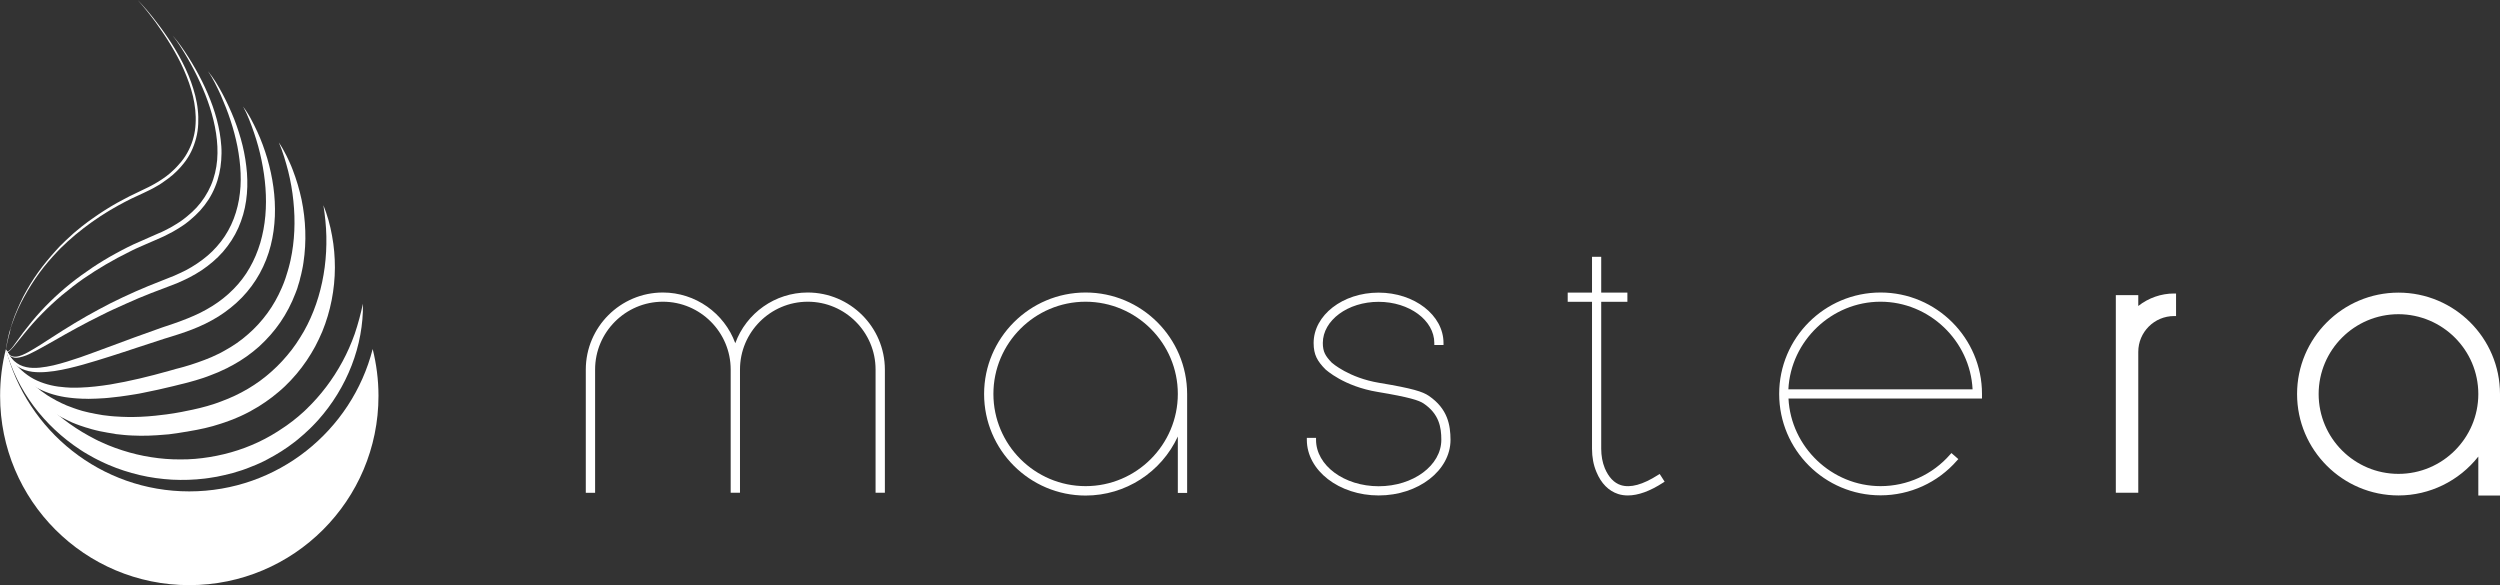 <?xml version="1.0" encoding="UTF-8"?> <!-- Generator: Adobe Illustrator 21.0.0, SVG Export Plug-In . SVG Version: 6.00 Build 0) --> <svg xmlns="http://www.w3.org/2000/svg" xmlns:xlink="http://www.w3.org/1999/xlink" id="Layer_1" x="0px" y="0px" viewBox="0 0 2282.8 534.3" style="enable-background:new 0 0 2282.8 534.3;" xml:space="preserve"><rect x="0" y="0" width="2282.8" height="534.3" fill="#333333" stroke="none"/> <style type="text/css"> .st0{fill:#FFFFFF;} </style> <g> <g> <path class="st0" d="M737.5,267.1c-29.7,0-56.1,18.8-66.1,46.3c-10-27.5-36.5-46.3-66.1-46.3c-38.8,0-70.4,31.6-70.4,70.4v112.5 h8.5V337.4c0-34.1,27.8-61.9,61.9-61.9c34.1,0,61.9,27.8,61.9,61.9v112.5h8.5V337.4c0-34.1,27.8-61.9,61.9-61.9 c34.1,0,61.9,27.8,61.9,61.9v112.5h8.5V337.4C807.9,298.6,776.3,267.1,737.5,267.1z"></path> <path class="st0" d="M1717.2,267.1c-51.1,0-92.6,41.5-92.6,92.6s41.5,92.6,92.6,92.6c26.8,0,52.2-11.6,69.8-31.8l1.2-1.3l-6.3-5.5 l-1.2,1.3c-16,18.4-39.2,28.9-63.5,28.9c-44.6,0-81.9-35.7-84.1-80h176.7v-4.2C1809.8,308.7,1768.2,267.1,1717.2,267.1z M1633,355.5c2.2-44.3,39.6-80,84.1-80c44.6,0,81.9,35.7,84.1,80H1633z"></path> <path class="st0" d="M991.3,267.1c-51.1,0-92.7,41.6-92.7,92.7s41.6,92.7,92.7,92.7c36.4,0,69.1-21.3,84.2-53.9v51.5h8.5v-90.2 C1084,308.6,1042.4,267.1,991.3,267.1z M1075.5,359.7c0,46.4-37.8,84.2-84.2,84.2c-46.4,0-84.2-37.8-84.2-84.2 c0-46.4,37.8-84.2,84.2-84.2C1037.7,275.6,1075.5,313.3,1075.5,359.7z"></path> <path class="st0" d="M2190.1,267.2c-51.1,0-92.6,41.6-92.6,92.6c0,51.1,41.6,92.6,92.6,92.6c28.5,0,55.3-13.2,72.9-35.5v35.6h19.8 v-92.7C2282.8,308.7,2241.2,267.2,2190.1,267.2z M2263,359.8c0,40.2-32.7,72.9-72.9,72.9c-40.2,0-72.9-32.7-72.9-72.9 c0-40.2,32.7-72.9,72.9-72.9C2230.3,287,2263,319.6,2263,359.8z"></path> <path class="st0" d="M1304.6,361.4c-5.5-3.7-14.3-6.7-45.1-11.8c-27.8-4.6-42.9-18-43.5-18.5c-5.7-6-8.1-9.8-8.1-17.9 c0-20.7,22.8-37.6,50.9-37.6s50.9,16.9,50.9,37.6v1.8h8.4v-1.8c0-25.4-26.6-46-59.3-46c-32.7,0-59.3,20.6-59.3,46 c0,10.9,3.5,16.6,10.6,23.9c0.7,0.6,16.9,15.7,48,20.8c28.9,4.8,37.6,7.7,41.8,10.5c14.2,9.6,16.2,21.7,16.2,33.2 c0,23.4-25.7,42.4-57.2,42.4s-57.2-19-57.2-42.4v-1.8h-8.4v1.8c0,28,29.4,50.8,65.6,50.8c36.2,0,65.6-22.8,65.6-50.8 C1324.4,388.3,1322.1,373.3,1304.6,361.4z"></path> <path class="st0" d="M1514,433.7c-13.9,8.9-25.3,12-33.9,9.3c-6.3-2-11.2-7.2-14.7-15.4c-2.2-5.4-3.3-11.4-3.3-17.9V275.6h23.9 v-8.4h-23.9v-32.7h-8.4v32.7h-22.2v8.4h22.2v134.2c0,7.6,1.3,14.7,4,21.1c4.3,10.5,11.2,17.4,19.9,20.2c2.8,0.9,5.8,1.3,8.9,1.3 c9.3,0,20.1-3.9,32-11.6l1.5-1l-4.5-7L1514,433.7z"></path> <path class="st0" d="M1952.5,279.4v-9.9H1932v180.4h20.5V321.3c0-18.1,14.7-32.7,32.7-32.7h1.8V268h-1.8 C1973.4,268,1961.9,272,1952.5,279.4z"></path> </g> <g> <path class="st0" d="M172.8,448.7c-80.6,0-148.4-55.3-167.4-130c-3.5,13.7-5.3,28-5.3,42.8C0,457,77.4,534.3,172.8,534.3 S345.6,457,345.6,361.5c0-14.8-1.9-29.1-5.3-42.8C321.2,393.5,253.4,448.7,172.8,448.7z"></path> <g> <path class="st0" d="M331.4,277.3c0.2,9.5-0.7,19.1-2.4,28.5c-1.7,9.5-4.4,18.8-7.9,27.9c-7,18.1-17.4,35.1-30.5,49.8l-2.5,2.7 c-0.8,0.9-1.7,1.8-2.6,2.7l-2.6,2.6c-0.9,0.9-1.8,1.7-2.7,2.5l-2.7,2.5c-0.9,0.8-1.9,1.6-2.8,2.4l-2.8,2.4l-2.9,2.3 c-7.8,6.1-16.3,11.4-25.1,16c-1.1,0.6-2.2,1.2-3.3,1.7l-3.4,1.6c-1.1,0.5-2.3,1.1-3.4,1.5l-3.5,1.4c-1.2,0.5-2.3,1-3.5,1.4 l-3.5,1.3c-1.2,0.4-2.3,0.9-3.5,1.2l-3.6,1.1c-1.2,0.4-2.4,0.7-3.6,1.1l-3.6,0.9l-3.6,0.9l-3.7,0.8l-3.7,0.8 c-1.2,0.2-2.5,0.4-3.7,0.6l-3.7,0.6c-1.2,0.2-2.5,0.3-3.7,0.5c-9.9,1.2-19.9,1.5-29.8,1c-9.9-0.6-19.8-1.9-29.5-4.2 c-9.7-2.3-19.1-5.3-28.2-9.2c-1.2-0.5-2.3-1-3.4-1.5l-3.4-1.6c-1.1-0.5-2.2-1.1-3.3-1.6l-3.3-1.7c-1.1-0.6-2.2-1.2-3.2-1.8 l-3.2-1.8c-1.1-0.6-2.1-1.3-3.2-1.9l-3.1-2c-16.5-10.8-31-24.4-42.6-39.9c-5.8-7.8-10.9-16.1-15.1-24.7 c-4.2-8.6-7.7-17.6-10.1-26.8c4.4,8.4,9.2,16.5,14.6,24.1c5.4,7.6,11.3,14.8,17.7,21.4C50.6,378,65.2,389.2,81,397.9l3,1.6 c1,0.5,2,1.1,3,1.6l3,1.5c1,0.5,2,1,3.1,1.4l3.1,1.4c1,0.4,2,0.9,3.1,1.3l3.1,1.2c1,0.4,2.1,0.8,3.1,1.2c8.4,3,17.1,5.5,25.9,7.2 c8.8,1.7,17.7,2.8,26.6,3.1c2.2,0,4.5,0.1,6.7,0.1c2.2-0.1,4.5-0.1,6.7-0.1l6.7-0.4l6.7-0.7c17.7-2.2,35-7,51.1-14.6 c8.1-3.8,15.8-8.3,23.2-13.4l2.8-1.9l2.7-2c0.9-0.7,1.8-1.3,2.7-2l2.6-2.1c0.9-0.7,1.8-1.4,2.6-2.1l2.5-2.2 c0.8-0.8,1.7-1.5,2.5-2.2l2.4-2.3c13-12.5,24.1-27.2,32.8-43.3c4.4-8.1,8.1-16.6,11.2-25.3C327,295.7,329.4,286.6,331.4,277.3z"></path> <path class="st0" d="M5.5,319.3c4.7,8.4,10.1,16.3,16.3,23.3c3.2,3.4,6.4,6.8,10,9.7c1.7,1.5,3.6,2.9,5.4,4.4 c0.4,0.4,0.9,0.7,1.4,1l1.4,1l1.4,1l0.7,0.5l0.7,0.5l2.9,1.8c0.9,0.6,2,1.2,3,1.7c1,0.6,2,1.2,3,1.7l3.1,1.5 c0.5,0.2,1,0.5,1.5,0.8l1.6,0.7l3.1,1.4l3.2,1.2l1.6,0.6c0.5,0.2,1.1,0.4,1.6,0.6l3.2,1.1c0.5,0.2,1.1,0.3,1.6,0.5l1.6,0.5 c1.1,0.3,2.2,0.7,3.3,0.9l3.3,0.8l1.7,0.4l1.7,0.3l3.3,0.7c1.1,0.2,2.2,0.4,3.4,0.6c1.1,0.2,2.2,0.4,3.4,0.6l3.4,0.4 c1.1,0.1,2.3,0.3,3.4,0.4l3.4,0.3c0.6,0,1.1,0.1,1.7,0.1l1.7,0.1l3.4,0.2c1.1,0.1,2.3,0.1,3.4,0.1l3.4,0.1c1.1,0,2.3,0,3.4,0 c9.2-0.1,18.4-0.8,27.5-2l3.4-0.4l3.4-0.5l3.4-0.5l3.4-0.6l3.4-0.6c1.1-0.2,2.3-0.5,3.4-0.7l6.9-1.4c4.5-1,8.9-2,13.3-3.3 c2.2-0.6,4.4-1.3,6.5-2c1.1-0.3,2.2-0.7,3.2-1.1c1.1-0.4,2.1-0.8,3.2-1.2c16.9-6.2,32.6-15.3,45.9-27.3 c6.7-5.9,12.8-12.6,18.3-19.7c1.3-1.8,2.6-3.7,4-5.5l3.7-5.7l3.5-5.8l3.2-6c8.2-16.3,13.4-34.2,15.8-52.6 c1.2-9.2,1.7-18.6,1.5-28.1c-0.2-9.4-1.2-18.9-2.7-28.4c3.6,8.9,6.2,18.3,7.9,27.9c1.8,9.6,2.6,19.4,2.6,29.2 c-0.1,19.7-3.9,39.6-11.5,58.2l-3.1,6.9c-1.1,2.2-2.2,4.5-3.4,6.8c-1.2,2.2-2.5,4.4-3.8,6.6c-1.4,2.1-2.7,4.3-4.1,6.4 c-5.7,8.4-12.3,16.2-19.6,23.2c-1.9,1.7-3.7,3.5-5.7,5.1c-2,1.6-3.9,3.2-5.9,4.8l-6.2,4.5l-6.4,4.2c-2.2,1.3-4.4,2.5-6.6,3.8 l-0.8,0.5l-0.8,0.4l-1.7,0.9l-3.4,1.7c-0.6,0.3-1.1,0.6-1.7,0.8l-1.7,0.8l-3.5,1.5c-2.3,1.1-4.7,1.9-7.1,2.8 c-1.2,0.4-2.4,0.9-3.6,1.3c-1.2,0.4-2.4,0.8-3.6,1.2c-2.4,0.8-4.8,1.5-7.2,2.2c-4.8,1.3-9.7,2.5-14.6,3.4l-7.2,1.3 c-1.2,0.2-2.4,0.5-3.6,0.6l-3.7,0.6l-3.7,0.6l-3.7,0.5l-3.7,0.5l-3.7,0.3c-9.9,0.9-19.8,1.3-29.8,0.8c-1.2-0.1-2.5-0.1-3.7-0.2 l-3.7-0.3c-2.5-0.2-5-0.5-7.5-0.8L104,396c-0.6-0.1-1.2-0.2-1.9-0.3l-3.7-0.6c-1.2-0.2-2.5-0.4-3.7-0.7l-3.7-0.7 c-2.4-0.6-4.9-1.1-7.3-1.8l-3.6-1.1l-1.8-0.5l-1.8-0.6l-3.6-1.2c-1.2-0.4-2.3-0.9-3.5-1.3c-1.2-0.5-2.3-0.9-3.5-1.4l-3.4-1.6 c-9.1-4.2-17.7-9.7-25.3-16.1c-7.6-6.5-14.2-14.1-19.6-22.3C12.3,337.4,8.2,328.5,5.5,319.3z"></path> <path class="st0" d="M5.5,319.3c2.2,4.1,4.7,8.1,7.5,11.7c2.8,3.6,6.1,6.8,9.6,9.6c3.5,2.8,7.3,5.2,11.4,7 c4,1.8,8.3,3.2,12.6,4.2c4.3,1,8.8,1.6,13.2,1.9l3.4,0.2c0.6,0,1.1,0.1,1.7,0.1l1.7,0c1.1,0,2.2,0,3.4,0l3.4-0.1 c9-0.3,18.1-1.4,27.1-2.8c18-3,35.9-7.4,53.7-12.4l6.7-1.9l3.5-0.9l3.3-0.9c4.3-1.2,8.7-2.6,12.9-4.1c2.1-0.8,4.3-1.5,6.3-2.3 l6.2-2.5c2-0.9,4-1.9,6-2.8c0.5-0.2,1-0.5,1.5-0.7l1.5-0.8l2.9-1.6c7.7-4.2,15-9.2,21.5-15c6.6-5.7,12.5-12.2,17.7-19.3 c5.2-7.1,9.5-14.8,13-22.9l1.3-3.1c0.2-0.5,0.4-1,0.6-1.5l0.6-1.6l1.1-3.1c0.2-0.5,0.4-1,0.5-1.6l0.5-1.6 c0.6-2.1,1.4-4.2,1.9-6.4c0.5-2.2,1.2-4.3,1.6-6.5c3.8-17.5,4.5-35.8,2.6-54c-0.9-9.1-2.5-18.2-4.7-27.1 c-2.3-8.9-4.9-17.9-8.6-26.5c1.3,1.9,2.5,4,3.7,6c1.1,2,2.2,4.1,3.3,6.2c1.1,2.1,2,4.3,3,6.4c0.5,1.1,1,2.1,1.4,3.2l1.3,3.3 c3.4,8.8,6.1,17.9,8.1,27.3c3.8,18.6,4.6,38.1,1.7,57.3c-0.3,2.4-0.8,4.8-1.3,7.2c-0.4,2.4-1.1,4.7-1.7,7.1l-0.4,1.8 c-0.1,0.6-0.4,1.2-0.5,1.8l-1.1,3.5l-0.5,1.8c-0.2,0.6-0.4,1.2-0.6,1.7l-1.3,3.4c-3.5,9.2-8.1,18-13.6,26.1 c-5.6,8.2-12.2,15.6-19.5,22.3c-7.4,6.6-15.5,12.3-24.1,17l-3.3,1.7l-1.6,0.9c-0.5,0.3-1.1,0.5-1.7,0.8c-2.2,1-4.4,2.1-6.7,3.1 l-6.8,2.7c-1.1,0.5-2.3,0.9-3.4,1.3c-1.1,0.4-2.3,0.8-3.4,1.2c-4.6,1.5-9.2,2.9-13.8,4.1l-3.5,0.9l-3.3,0.8l-6.8,1.7 c-9.1,2.2-18.3,4.3-27.6,6.1l-3.5,0.7l-3.5,0.6c-2.3,0.4-4.7,0.8-7,1.1l-3.5,0.5l-3.5,0.5l-3.5,0.4l-3.6,0.4 c-1.2,0.1-2.4,0.3-3.6,0.4l-3.6,0.3c-2.4,0.2-4.8,0.3-7.2,0.4c-1.2,0.1-2.4,0.1-3.6,0.1l-3.6,0.1l-3.6-0.1l-1.8,0 c-0.6,0-1.2-0.1-1.8-0.1l-3.6-0.2c-1.2-0.1-2.4-0.2-3.6-0.3c-2.4-0.2-4.8-0.6-7.2-0.9c-4.8-0.8-9.5-1.9-14.2-3.5 c-4.6-1.6-9.1-3.6-13.3-6.1c-4.2-2.5-8.1-5.6-11.4-9c-3.4-3.5-6.3-7.4-8.6-11.5C8.8,328.1,6.9,323.7,5.5,319.3z"></path> <path class="st0" d="M5.5,319.3c2,3.9,4.4,7.6,7.5,10.4c1.6,1.4,3.3,2.6,5.1,3.5c1.8,0.9,3.8,1.6,5.8,2c4,0.9,8.2,0.9,12.4,0.5 c4.2-0.4,8.4-1.2,12.5-2.1c4.1-1,8.3-2.1,12.4-3.4c4.1-1.3,8.2-2.6,12.3-4c4.1-1.4,8.2-2.9,12.2-4.4l12.2-4.5 c16.3-6.1,32.6-12.1,49.1-17.9c1-0.4,2.2-0.7,3.2-1.1l3.1-1c2-0.7,4.1-1.4,6.1-2.1c4-1.4,8.1-2.9,12-4.5 c3.9-1.6,7.7-3.2,11.5-5.1c3.7-1.9,7.4-3.9,10.9-6.1c7-4.4,13.5-9.5,19.3-15.4c2.9-2.9,5.6-6,8.1-9.3c2.5-3.3,4.8-6.7,6.8-10.3 c4.1-7.1,7.3-14.8,9.7-22.8c1.2-4,2.1-8.1,2.9-12.2c0.8-4.1,1.3-8.3,1.7-12.5c1.5-16.8,0-34-3.5-50.8c-1.7-8.4-4-16.7-6.8-24.9 c-1.4-4.1-2.9-8.2-4.5-12.2c-1.6-4-3.4-8-5.5-11.8c1.3,1.7,2.5,3.6,3.7,5.4c1.2,1.9,2.3,3.7,3.3,5.6c2.1,3.8,4,7.8,5.9,11.8 c3.7,8,6.7,16.3,9.2,24.7c4.9,16.9,7.6,34.7,6.9,52.7c-0.2,4.5-0.6,9-1.2,13.4c-0.6,4.5-1.5,8.9-2.6,13.3 c-2.2,8.8-5.6,17.4-10,25.4c-4.4,8-9.9,15.5-16.3,22.1c-6.4,6.6-13.6,12.3-21.3,17.2c-3.9,2.4-7.8,4.6-11.9,6.6 c-4.1,2-8.2,3.8-12.4,5.4c-4.1,1.6-8.3,3-12.5,4.4c-2.1,0.7-4.2,1.4-6.3,2c-1.1,0.3-2.1,0.7-3.2,1c-1,0.3-1.9,0.6-3,0.9 l-24.8,8.1l-12.4,4.1l-12.4,4c-4.1,1.3-8.3,2.6-12.5,3.9c-4.2,1.3-8.4,2.5-12.6,3.7c-8.4,2.3-17,4.5-25.8,5.8 c-4.4,0.6-8.8,1.1-13.4,1.1c-4.5,0-9.1-0.4-13.4-1.9c-2.2-0.7-4.3-1.7-6.2-2.9c-1.9-1.2-3.7-2.7-5.1-4.4 c-1.5-1.7-2.7-3.6-3.8-5.5C7.1,323.4,6.2,321.3,5.5,319.3z"></path> <path class="st0" d="M5.5,319.3c0.9,1.9,2,3.7,3.6,4.9c0.8,0.6,1.7,1.1,2.7,1.3c1,0.2,2,0.3,2.9,0.2c2-0.2,3.9-0.8,5.8-1.6 c1.9-0.8,3.7-1.7,5.5-2.7c7.2-4,14.1-8.6,21.1-13.1c7-4.5,14-9,21.2-13.3c7.1-4.3,14.4-8.4,21.8-12.4c7.4-4,14.8-7.8,22.4-11.3 c7.6-3.6,15.2-6.9,22.9-10.1l23.1-9.2c3.7-1.6,7.4-3.3,11-5.1c3.6-1.9,7-3.9,10.4-6.2c6.7-4.5,12.9-9.6,18.1-15.6 c5.3-5.9,9.7-12.6,13.1-19.9c3.4-7.2,5.7-15,7.1-22.9c0.7-4,1.1-8,1.4-12c0.2-4,0.3-8.1,0.1-12.2c-0.3-8.1-1.4-16.3-2.9-24.3 c-1.6-8-3.7-16-6.3-23.8c-2.5-7.8-5.6-15.5-8.9-23.1c-1.7-3.8-3.5-7.5-5.4-11.2c-1.9-3.7-4-7.3-6.3-10.7c1.3,1.6,2.6,3.3,3.8,5 c1.2,1.7,2.3,3.4,3.5,5.2c2.2,3.5,4.2,7.2,6.2,10.9c3.9,7.4,7.4,15,10.5,22.8c3,7.8,5.6,15.8,7.6,24c2,8.2,3.3,16.5,4,25 c0.3,4.2,0.4,8.5,0.3,12.7c-0.1,4.3-0.5,8.5-1.1,12.8c-1.2,8.5-3.6,16.8-7.1,24.7c-3.5,7.9-8.3,15.2-14,21.8 c-5.7,6.5-12.4,12.1-19.5,16.9c-3.6,2.4-7.3,4.5-11.1,6.5c-3.8,1.9-7.7,3.8-11.6,5.4c-3.9,1.5-7.8,3-11.7,4.5l-5.8,2.2 c-1.9,0.7-3.9,1.5-5.8,2.2c-7.7,3-15.3,6.2-22.8,9.6c-3.8,1.7-7.5,3.4-11.3,5.1c-3.7,1.7-7.5,3.5-11.2,5.4 C77.9,295,63.4,303,49,311.3c-3.6,2.1-7.2,4.1-10.9,6.1c-3.6,2-7.3,4-11.1,5.8c-1.9,0.9-3.9,1.7-5.9,2.3c-1,0.3-2,0.6-3.1,0.8 c-1,0.2-2.1,0.4-3.2,0.4c-1.1,0-2.2-0.1-3.2-0.5c-1-0.4-2-0.9-2.8-1.7c-0.8-0.7-1.4-1.6-2-2.5C6.3,321.2,5.9,320.2,5.5,319.3z"></path> <path class="st0" d="M5.5,319.3c0.2,0.5,0.5,0.9,0.9,1.2c0.4,0.3,1,0.2,1.4,0c0.5-0.2,0.8-0.5,1.2-0.9c0.4-0.3,0.7-0.7,1.1-1.1 c1.4-1.5,2.6-3.2,3.8-4.9c2.4-3.3,4.8-6.7,7.3-10c5-6.6,10.2-13,15.8-19.1c11.2-12.2,23.7-23.3,37.1-33 c6.7-4.9,13.6-9.5,20.7-13.8c3.5-2.2,7.2-4.2,10.8-6.2c3.6-2,7.3-3.9,11-5.8c1.8-0.9,3.7-1.8,5.6-2.7c1.9-0.9,3.8-1.7,5.7-2.5 l11.3-5l5.7-2.5l2.8-1.2c0.9-0.4,1.8-0.9,2.7-1.3c1.8-0.9,3.6-1.9,5.4-2.8c1.7-1,3.5-2,5.2-3.1c1.7-1,3.4-2.2,5-3.3l2.4-1.8 c0.8-0.6,1.6-1.2,2.4-1.9c3.1-2.5,6.1-5.3,8.8-8.2c5.4-5.9,9.8-12.7,13-20.1c3.2-7.4,5-15.3,5.7-23.3c0.3-4,0.4-8.1,0.2-12.1 c-0.2-4-0.6-8.1-1.2-12.1c-1.2-8-3.2-16-5.7-23.8c-2.5-7.8-5.5-15.4-9-22.9c-3.4-7.5-7.2-14.8-11.3-21.9 c-2.1-3.6-4.2-7.1-6.4-10.5c-2.2-3.5-4.6-6.9-7.2-10.1c2.8,3.1,5.3,6.3,7.7,9.7c2.4,3.4,4.7,6.8,6.9,10.3 c4.4,7,8.5,14.2,12.2,21.6c7.3,14.8,13.3,30.5,16.1,47c0.7,4.1,1.2,8.3,1.5,12.5c0.3,4.2,0.2,8.4-0.1,12.6 c-0.6,8.4-2.4,16.8-5.7,24.6c-3.2,7.9-7.9,15.1-13.6,21.4c-2.9,3.1-5.9,6-9.2,8.7c-0.8,0.7-1.6,1.3-2.5,2l-2.5,1.9 c-1.7,1.2-3.5,2.4-5.3,3.5c-1.8,1.1-3.6,2.1-5.4,3.2c-1.9,1-3.7,2-5.6,2.9c-0.9,0.4-1.9,0.9-2.8,1.4l-2.9,1.3l-5.7,2.5l-11.3,4.9 c-1.9,0.8-3.8,1.6-5.6,2.5c-1.8,0.9-3.7,1.7-5.5,2.7c-14.7,7.2-28.9,15.5-42.4,24.8c-3.4,2.4-6.7,4.8-9.9,7.3 c-3.2,2.5-6.4,5.1-9.6,7.7c-6.3,5.3-12.3,10.9-18,16.7c-5.8,5.8-11.2,12-16.4,18.4c-2.6,3.2-5.2,6.4-7.8,9.6 c-1.3,1.6-2.6,3.2-4.1,4.7c-0.4,0.4-0.7,0.7-1.1,1.1c-0.4,0.3-0.8,0.7-1.3,0.9c-0.5,0.2-1.1,0.3-1.5-0.1 C5.9,320.2,5.7,319.7,5.5,319.3z"></path> <path class="st0" d="M5.5,319.3c0.4-4.3,1.2-8.5,2.2-12.7c0.3-1,0.5-2.1,0.8-3.1l0.9-3.1c0.6-2,1.2-4.1,1.9-6.1 c1.3-4.1,2.9-8.1,4.6-12l1.3-2.9c0.4-1,0.9-2,1.3-2.9l1.4-2.9l0.7-1.5l0.7-1.4c4-7.6,8.5-15,13.5-22c5-7,10.5-13.6,16.3-20 l2.2-2.4l1.1-1.2c0.4-0.4,0.8-0.8,1.1-1.1l4.6-4.5c0.8-0.8,1.6-1.5,2.4-2.2l2.4-2.2l2.4-2.2l2.5-2.1l5-4.1l5.1-3.9l2.6-1.9 l2.6-1.8l5.3-3.7c1.8-1.2,3.6-2.3,5.4-3.5c1.8-1.1,3.6-2.3,5.5-3.4c3.7-2.1,7.4-4.4,11.3-6.3l5.7-3c1.9-1,3.9-1.9,5.8-2.8 l5.8-2.8l2.9-1.4c1-0.5,1.9-0.9,2.9-1.4c1.9-1,3.8-1.9,5.6-3l2.7-1.6l2.7-1.7c1.8-1.1,3.5-2.4,5.2-3.6c0.8-0.6,1.6-1.3,2.5-2 l1.2-1c0.4-0.3,0.8-0.7,1.2-1.1c3.2-2.8,6-5.9,8.7-9.1c0.6-0.8,1.3-1.6,1.9-2.5l1.8-2.6c1.1-1.8,2.2-3.6,3.1-5.5 c1.9-3.7,3.4-7.7,4.4-11.7c1.1-4.1,1.7-8.2,1.9-12.4c0.5-8.4-0.5-16.9-2.4-25.1c-1-4.1-2.2-8.2-3.6-12.2c-1.4-4-3-8-4.7-11.9 c-3.4-7.8-7.5-15.3-11.9-22.6c-4.4-7.3-9.2-14.4-14.2-21.3c-2.5-3.4-5.2-6.8-7.8-10.1c-2.7-3.3-5.4-6.6-8.3-9.8 c6,6.2,11.5,12.7,16.7,19.5c5.3,6.8,10.2,13.8,14.8,21c4.6,7.3,8.8,14.8,12.4,22.6c1.8,3.9,3.5,7.9,4.9,11.9 c1.5,4.1,2.7,8.2,3.8,12.4c1,4.2,1.9,8.5,2.3,12.8c0.5,4.3,0.6,8.7,0.4,13c-0.2,4.3-0.8,8.7-1.9,12.9c-1.1,4.2-2.6,8.4-4.5,12.3 c-0.9,2-2.1,3.9-3.2,5.7l-1.8,2.7c-0.6,0.9-1.3,1.7-2,2.6c-2.7,3.4-5.7,6.6-9,9.5c-0.4,0.4-0.8,0.7-1.2,1.1l-1.3,1 c-0.8,0.7-1.7,1.4-2.5,2c-1.8,1.3-3.5,2.6-5.3,3.8l-2.7,1.8l-2.8,1.6c-0.9,0.6-1.9,1.1-2.8,1.6l-2.9,1.5c-0.9,0.5-1.9,1-2.9,1.4 l-2.9,1.4l-5.8,2.7c-1.9,0.9-3.9,1.8-5.8,2.7l-5.7,2.9c-3.8,1.9-7.5,4.1-11.2,6.2c-1.9,1-3.6,2.2-5.5,3.3l-5.4,3.4l-5.3,3.6 l-2.6,1.8l-2.6,1.9l-5.1,3.8l-5,4l-2.5,2l-2.4,2.1c-1.6,1.4-3.2,2.8-4.8,4.2l-4.6,4.4c-0.4,0.4-0.8,0.7-1.2,1.1l-1.1,1.1 l-2.2,2.3c-5.9,6.2-11.4,12.6-16.5,19.5c-5,6.9-9.6,14.1-13.7,21.6l-0.8,1.4l-0.7,1.4l-1.5,2.8c-0.5,0.9-0.9,1.9-1.4,2.9 l-1.4,2.9c-1.7,3.9-3.4,7.8-4.8,11.9c-0.8,2-1.4,4-2.1,6.1L9,303.6c-0.3,1-0.6,2.1-0.9,3.1C7,310.8,6.1,315,5.5,319.3z"></path> </g> </g> </g> </svg> 